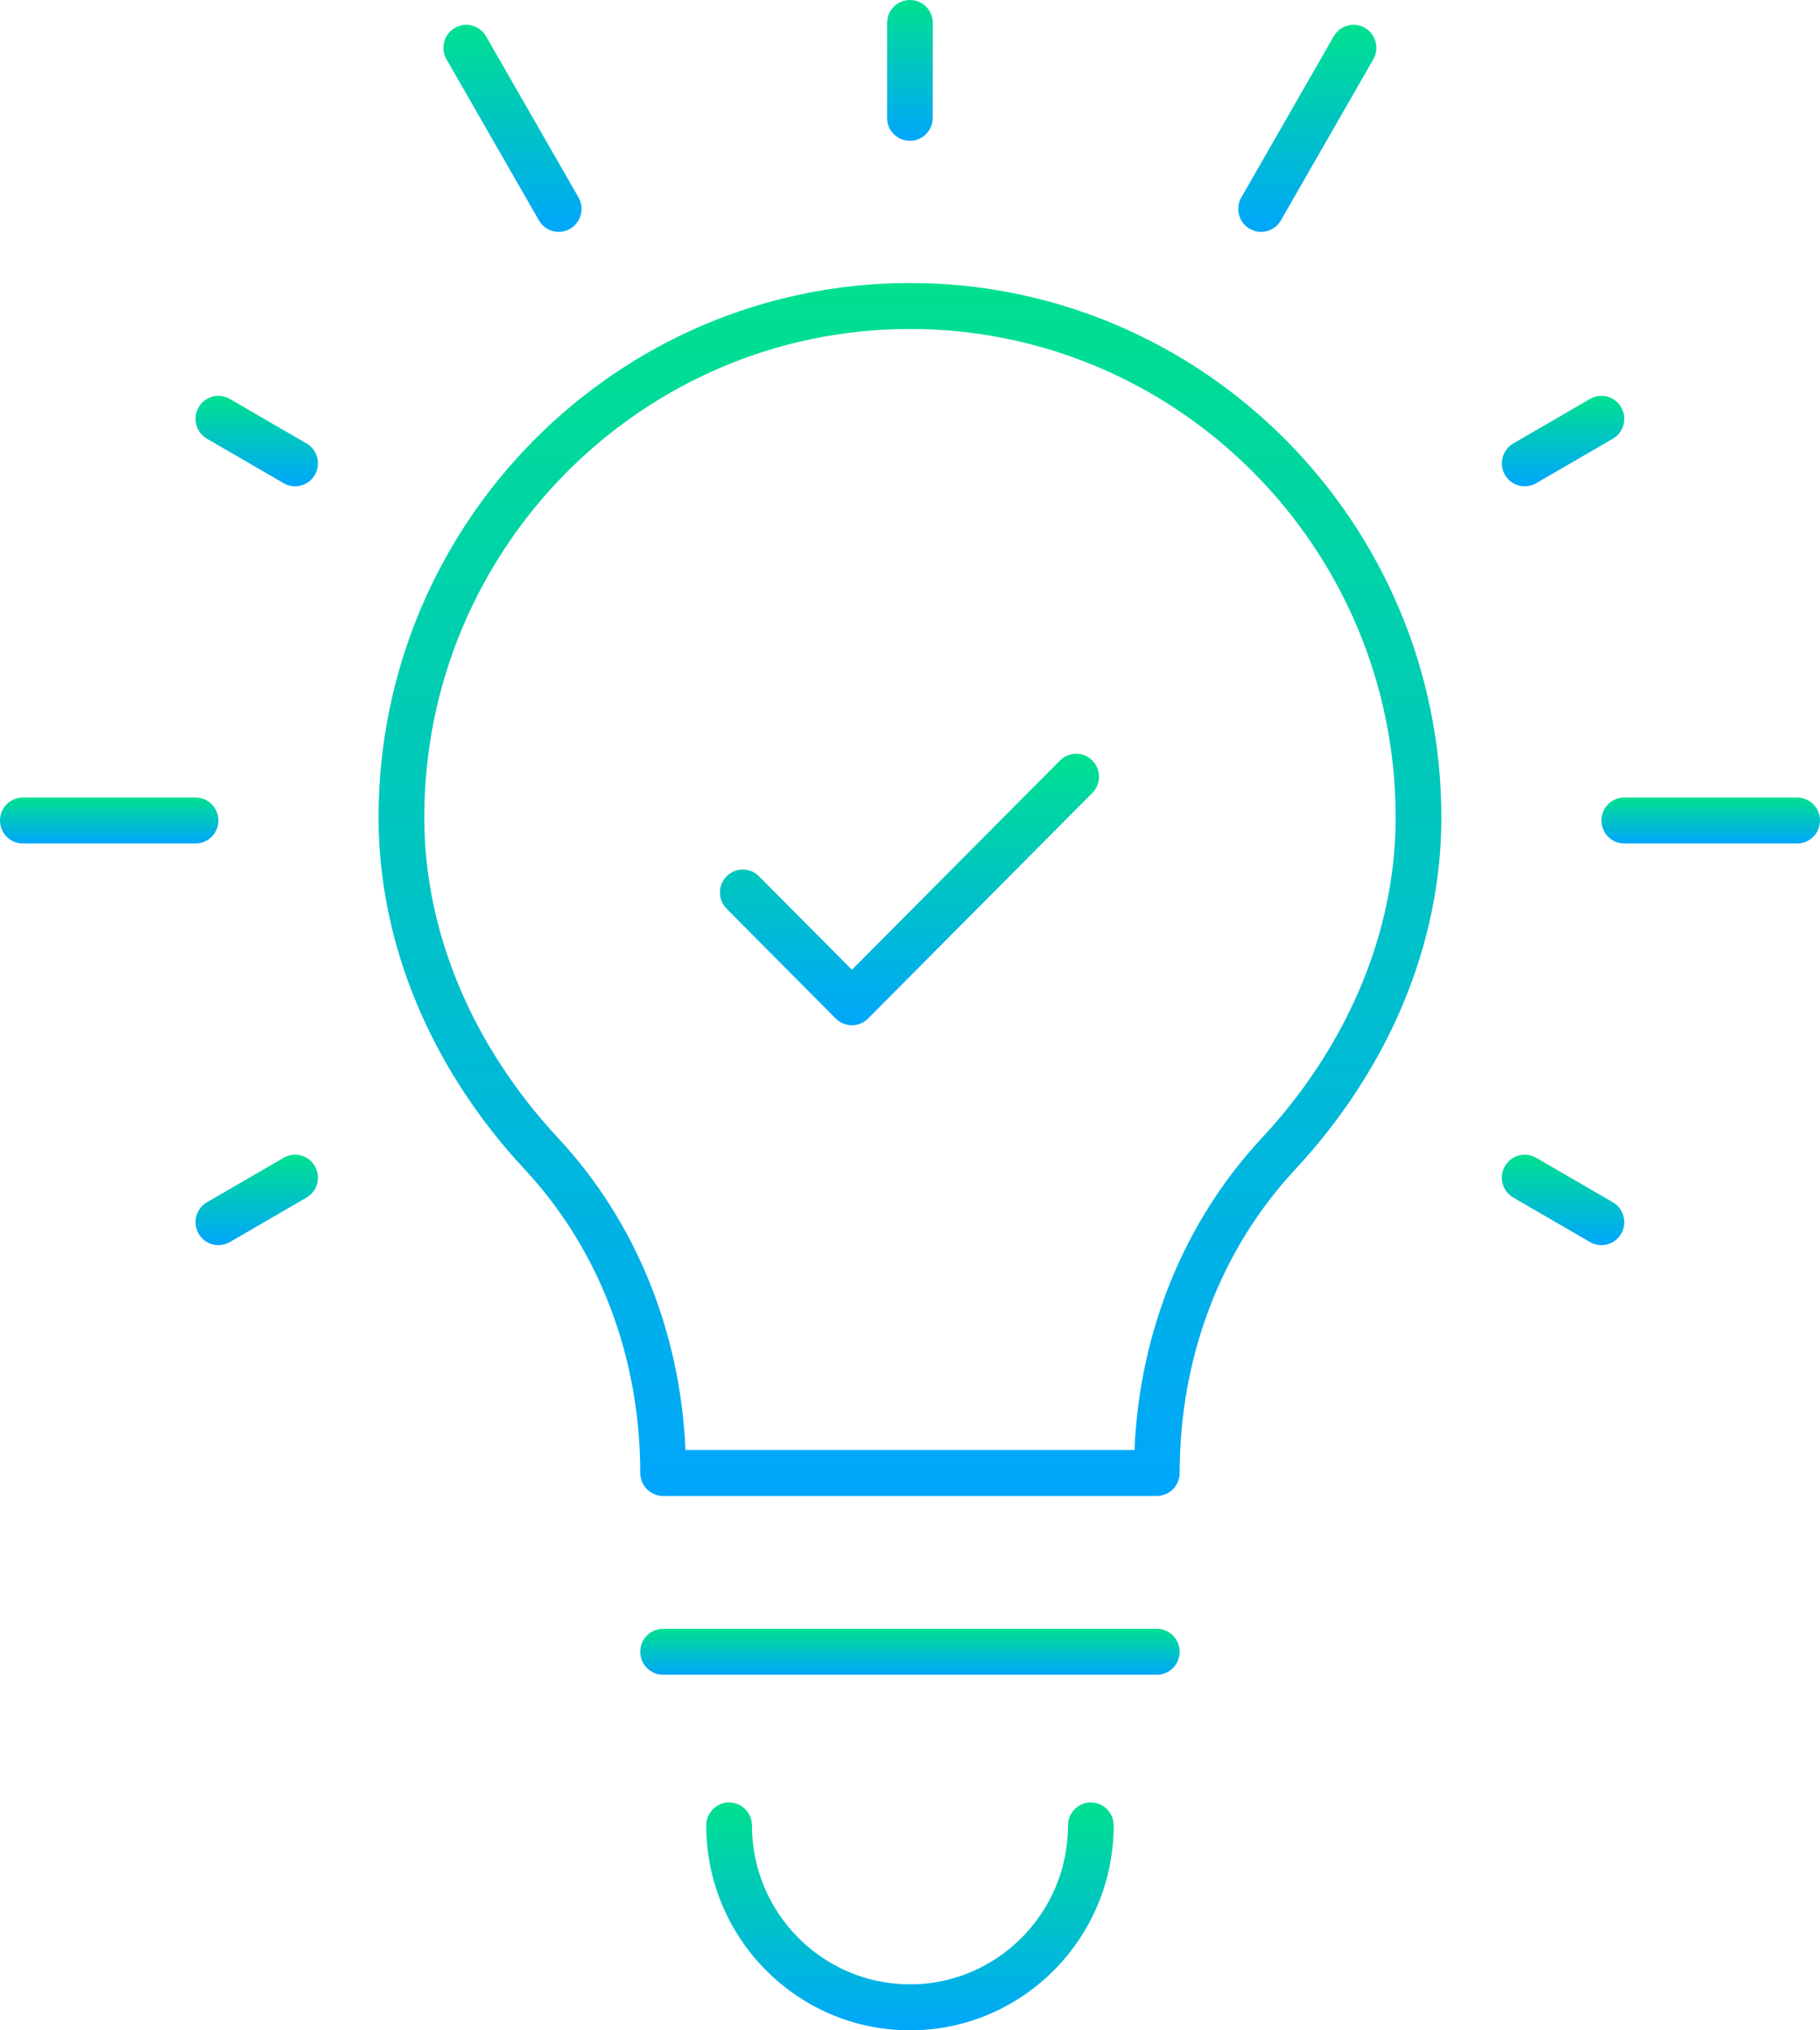 <?xml version="1.0" encoding="UTF-8"?>
<svg xmlns="http://www.w3.org/2000/svg" width="78" height="87" viewBox="0 0 78 87" fill="none">
  <g clip-path="url(#clip0_1537_418)">
    <path d="M49.578 64.102H28.419C27.878 64.102 27.439 63.661 27.439 63.118C27.439 58.16 25.685 53.545 22.498 50.122C18.452 45.776 16.224 40.416 16.224 35.03C16.224 22.401 26.44 12.127 38.998 12.127C51.556 12.127 61.773 22.401 61.773 35.03C61.773 40.416 59.544 45.776 55.498 50.122C52.312 53.545 50.557 58.16 50.557 63.118C50.557 63.661 50.119 64.102 49.578 64.102ZM29.377 62.133H48.62C48.839 57.048 50.754 52.336 54.069 48.775C57.774 44.796 59.814 39.914 59.814 35.03C59.814 23.488 50.477 14.097 38.998 14.097C27.52 14.097 18.183 23.488 18.183 35.03C18.183 39.914 20.223 44.796 23.928 48.775C27.242 52.336 29.158 57.048 29.377 62.133Z" fill="url(#paint0_linear_1537_418)"></path>
    <path d="M36.511 43.932C36.251 43.932 36.002 43.828 35.818 43.644L31.141 38.94C30.759 38.555 30.759 37.932 31.141 37.547C31.524 37.163 32.143 37.163 32.526 37.547L36.511 41.554L45.428 32.587C45.811 32.202 46.431 32.202 46.813 32.587C47.196 32.971 47.196 33.594 46.813 33.979L37.203 43.644C37.019 43.828 36.77 43.932 36.511 43.932Z" fill="url(#paint1_linear_1537_418)"></path>
    <path d="M49.578 71.763H28.419C27.878 71.763 27.439 71.322 27.439 70.778C27.439 70.235 27.878 69.794 28.419 69.794H49.578C50.119 69.794 50.557 70.235 50.557 70.778C50.557 71.322 50.119 71.763 49.578 71.763Z" fill="url(#paint2_linear_1537_418)"></path>
    <path d="M38.998 87C34.184 87 30.268 83.061 30.268 78.22C30.268 77.677 30.706 77.235 31.247 77.235C31.788 77.235 32.226 77.677 32.226 78.22C32.226 81.975 35.264 85.03 38.998 85.03C42.733 85.03 45.771 81.975 45.771 78.22C45.771 77.677 46.209 77.235 46.75 77.235C47.291 77.235 47.729 77.677 47.729 78.22C47.729 83.061 43.813 87 38.998 87Z" fill="url(#paint3_linear_1537_418)"></path>
    <path d="M23.945 9.937C23.607 9.937 23.278 9.76 23.097 9.444L19.136 2.541C18.866 2.07 19.026 1.468 19.494 1.196C19.962 0.924 20.561 1.085 20.832 1.557L24.793 8.459C25.063 8.93 24.902 9.533 24.434 9.804C24.28 9.894 24.112 9.937 23.945 9.937Z" fill="url(#paint4_linear_1537_418)"></path>
    <path d="M77.021 36.143H69.611C69.07 36.143 68.632 35.702 68.632 35.158C68.632 34.614 69.07 34.174 69.611 34.174H77.021C77.561 34.174 78 34.614 78 35.158C78 35.702 77.561 36.143 77.021 36.143Z" fill="url(#paint5_linear_1537_418)"></path>
    <path d="M8.381 36.143H0.979C0.439 36.143 0 35.702 0 35.158C0 34.614 0.439 34.174 0.979 34.174H8.381C8.921 34.174 9.36 34.614 9.36 35.158C9.36 35.702 8.921 36.143 8.381 36.143Z" fill="url(#paint6_linear_1537_418)"></path>
    <path d="M54.046 9.937C53.88 9.937 53.711 9.894 53.557 9.805C53.089 9.533 52.928 8.93 53.199 8.459L57.16 1.557C57.43 1.085 58.03 0.924 58.498 1.196C58.966 1.468 59.126 2.07 58.856 2.541L54.895 9.444C54.714 9.76 54.384 9.937 54.046 9.937Z" fill="url(#paint7_linear_1537_418)"></path>
    <path d="M12.646 20.839C12.48 20.839 12.311 20.796 12.158 20.707L8.87 18.8C8.401 18.528 8.241 17.926 8.51 17.455C8.781 16.983 9.381 16.822 9.848 17.094L13.136 19.001C13.604 19.273 13.765 19.875 13.495 20.346C13.314 20.662 12.985 20.839 12.646 20.839Z" fill="url(#paint8_linear_1537_418)"></path>
    <path d="M9.359 53.355C9.021 53.355 8.692 53.178 8.51 52.862C8.241 52.391 8.401 51.788 8.87 51.517L12.158 49.61C12.623 49.339 13.224 49.5 13.495 49.971C13.765 50.443 13.604 51.045 13.136 51.317L9.848 53.223C9.694 53.312 9.526 53.355 9.359 53.355Z" fill="url(#paint9_linear_1537_418)"></path>
    <path d="M65.346 20.839C65.007 20.839 64.678 20.662 64.496 20.346C64.227 19.875 64.387 19.273 64.856 19.001L68.144 17.094C68.609 16.822 69.21 16.983 69.481 17.455C69.751 17.926 69.591 18.528 69.122 18.8L65.834 20.707C65.68 20.796 65.512 20.839 65.346 20.839Z" fill="url(#paint10_linear_1537_418)"></path>
    <path d="M68.632 53.355C68.466 53.355 68.297 53.312 68.144 53.223L64.856 51.317C64.387 51.045 64.227 50.443 64.496 49.971C64.767 49.5 65.367 49.339 65.834 49.61L69.122 51.517C69.591 51.788 69.751 52.391 69.481 52.862C69.3 53.178 68.971 53.355 68.632 53.355Z" fill="url(#paint11_linear_1537_418)"></path>
    <path d="M38.996 6.034H38.995C38.455 6.033 38.016 5.592 38.017 5.048L38.019 0.984C38.02 0.44 38.458 0 38.998 0H38.999C39.54 0 39.978 0.441 39.978 0.985L39.975 5.05C39.974 5.593 39.536 6.034 38.996 6.034Z" fill="url(#paint12_linear_1537_418)"></path>
  </g>
  <defs>
    <linearGradient id="paint0_linear_1537_418" x1="38.998" y1="12.127" x2="38.998" y2="64.102" gradientUnits="userSpaceOnUse">
      <stop stop-color="#00E08F"></stop>
      <stop offset="1" stop-color="#00A6FB"></stop>
    </linearGradient>
    <linearGradient id="paint1_linear_1537_418" x1="38.977" y1="32.298" x2="38.977" y2="43.932" gradientUnits="userSpaceOnUse">
      <stop stop-color="#00E08F"></stop>
      <stop offset="1" stop-color="#00A6FB"></stop>
    </linearGradient>
    <linearGradient id="paint2_linear_1537_418" x1="38.998" y1="69.794" x2="38.998" y2="71.763" gradientUnits="userSpaceOnUse">
      <stop stop-color="#00E08F"></stop>
      <stop offset="1" stop-color="#00A6FB"></stop>
    </linearGradient>
    <linearGradient id="paint3_linear_1537_418" x1="38.998" y1="77.235" x2="38.998" y2="87" gradientUnits="userSpaceOnUse">
      <stop stop-color="#00E08F"></stop>
      <stop offset="1" stop-color="#00A6FB"></stop>
    </linearGradient>
    <linearGradient id="paint4_linear_1537_418" x1="21.964" y1="1.064" x2="21.964" y2="9.937" gradientUnits="userSpaceOnUse">
      <stop stop-color="#00E08F"></stop>
      <stop offset="1" stop-color="#00A6FB"></stop>
    </linearGradient>
    <linearGradient id="paint5_linear_1537_418" x1="73.316" y1="34.174" x2="73.316" y2="36.143" gradientUnits="userSpaceOnUse">
      <stop stop-color="#00E08F"></stop>
      <stop offset="1" stop-color="#00A6FB"></stop>
    </linearGradient>
    <linearGradient id="paint6_linear_1537_418" x1="4.68" y1="34.174" x2="4.68" y2="36.143" gradientUnits="userSpaceOnUse">
      <stop stop-color="#00E08F"></stop>
      <stop offset="1" stop-color="#00A6FB"></stop>
    </linearGradient>
    <linearGradient id="paint7_linear_1537_418" x1="56.027" y1="1.064" x2="56.027" y2="9.937" gradientUnits="userSpaceOnUse">
      <stop stop-color="#00E08F"></stop>
      <stop offset="1" stop-color="#00A6FB"></stop>
    </linearGradient>
    <linearGradient id="paint8_linear_1537_418" x1="11.003" y1="16.961" x2="11.003" y2="20.839" gradientUnits="userSpaceOnUse">
      <stop stop-color="#00E08F"></stop>
      <stop offset="1" stop-color="#00A6FB"></stop>
    </linearGradient>
    <linearGradient id="paint9_linear_1537_418" x1="11.003" y1="49.478" x2="11.003" y2="53.355" gradientUnits="userSpaceOnUse">
      <stop stop-color="#00E08F"></stop>
      <stop offset="1" stop-color="#00A6FB"></stop>
    </linearGradient>
    <linearGradient id="paint10_linear_1537_418" x1="66.989" y1="16.961" x2="66.989" y2="20.839" gradientUnits="userSpaceOnUse">
      <stop stop-color="#00E08F"></stop>
      <stop offset="1" stop-color="#00A6FB"></stop>
    </linearGradient>
    <linearGradient id="paint11_linear_1537_418" x1="66.989" y1="49.478" x2="66.989" y2="53.355" gradientUnits="userSpaceOnUse">
      <stop stop-color="#00E08F"></stop>
      <stop offset="1" stop-color="#00A6FB"></stop>
    </linearGradient>
    <linearGradient id="paint12_linear_1537_418" x1="38.997" y1="0" x2="38.997" y2="6.034" gradientUnits="userSpaceOnUse">
      <stop stop-color="#00E08F"></stop>
      <stop offset="1" stop-color="#00A6FB"></stop>
    </linearGradient>
    <clipPath id="clip0_1537_418">
      <rect width="78" height="87" fill="white"></rect>
    </clipPath>
  </defs>
</svg>
